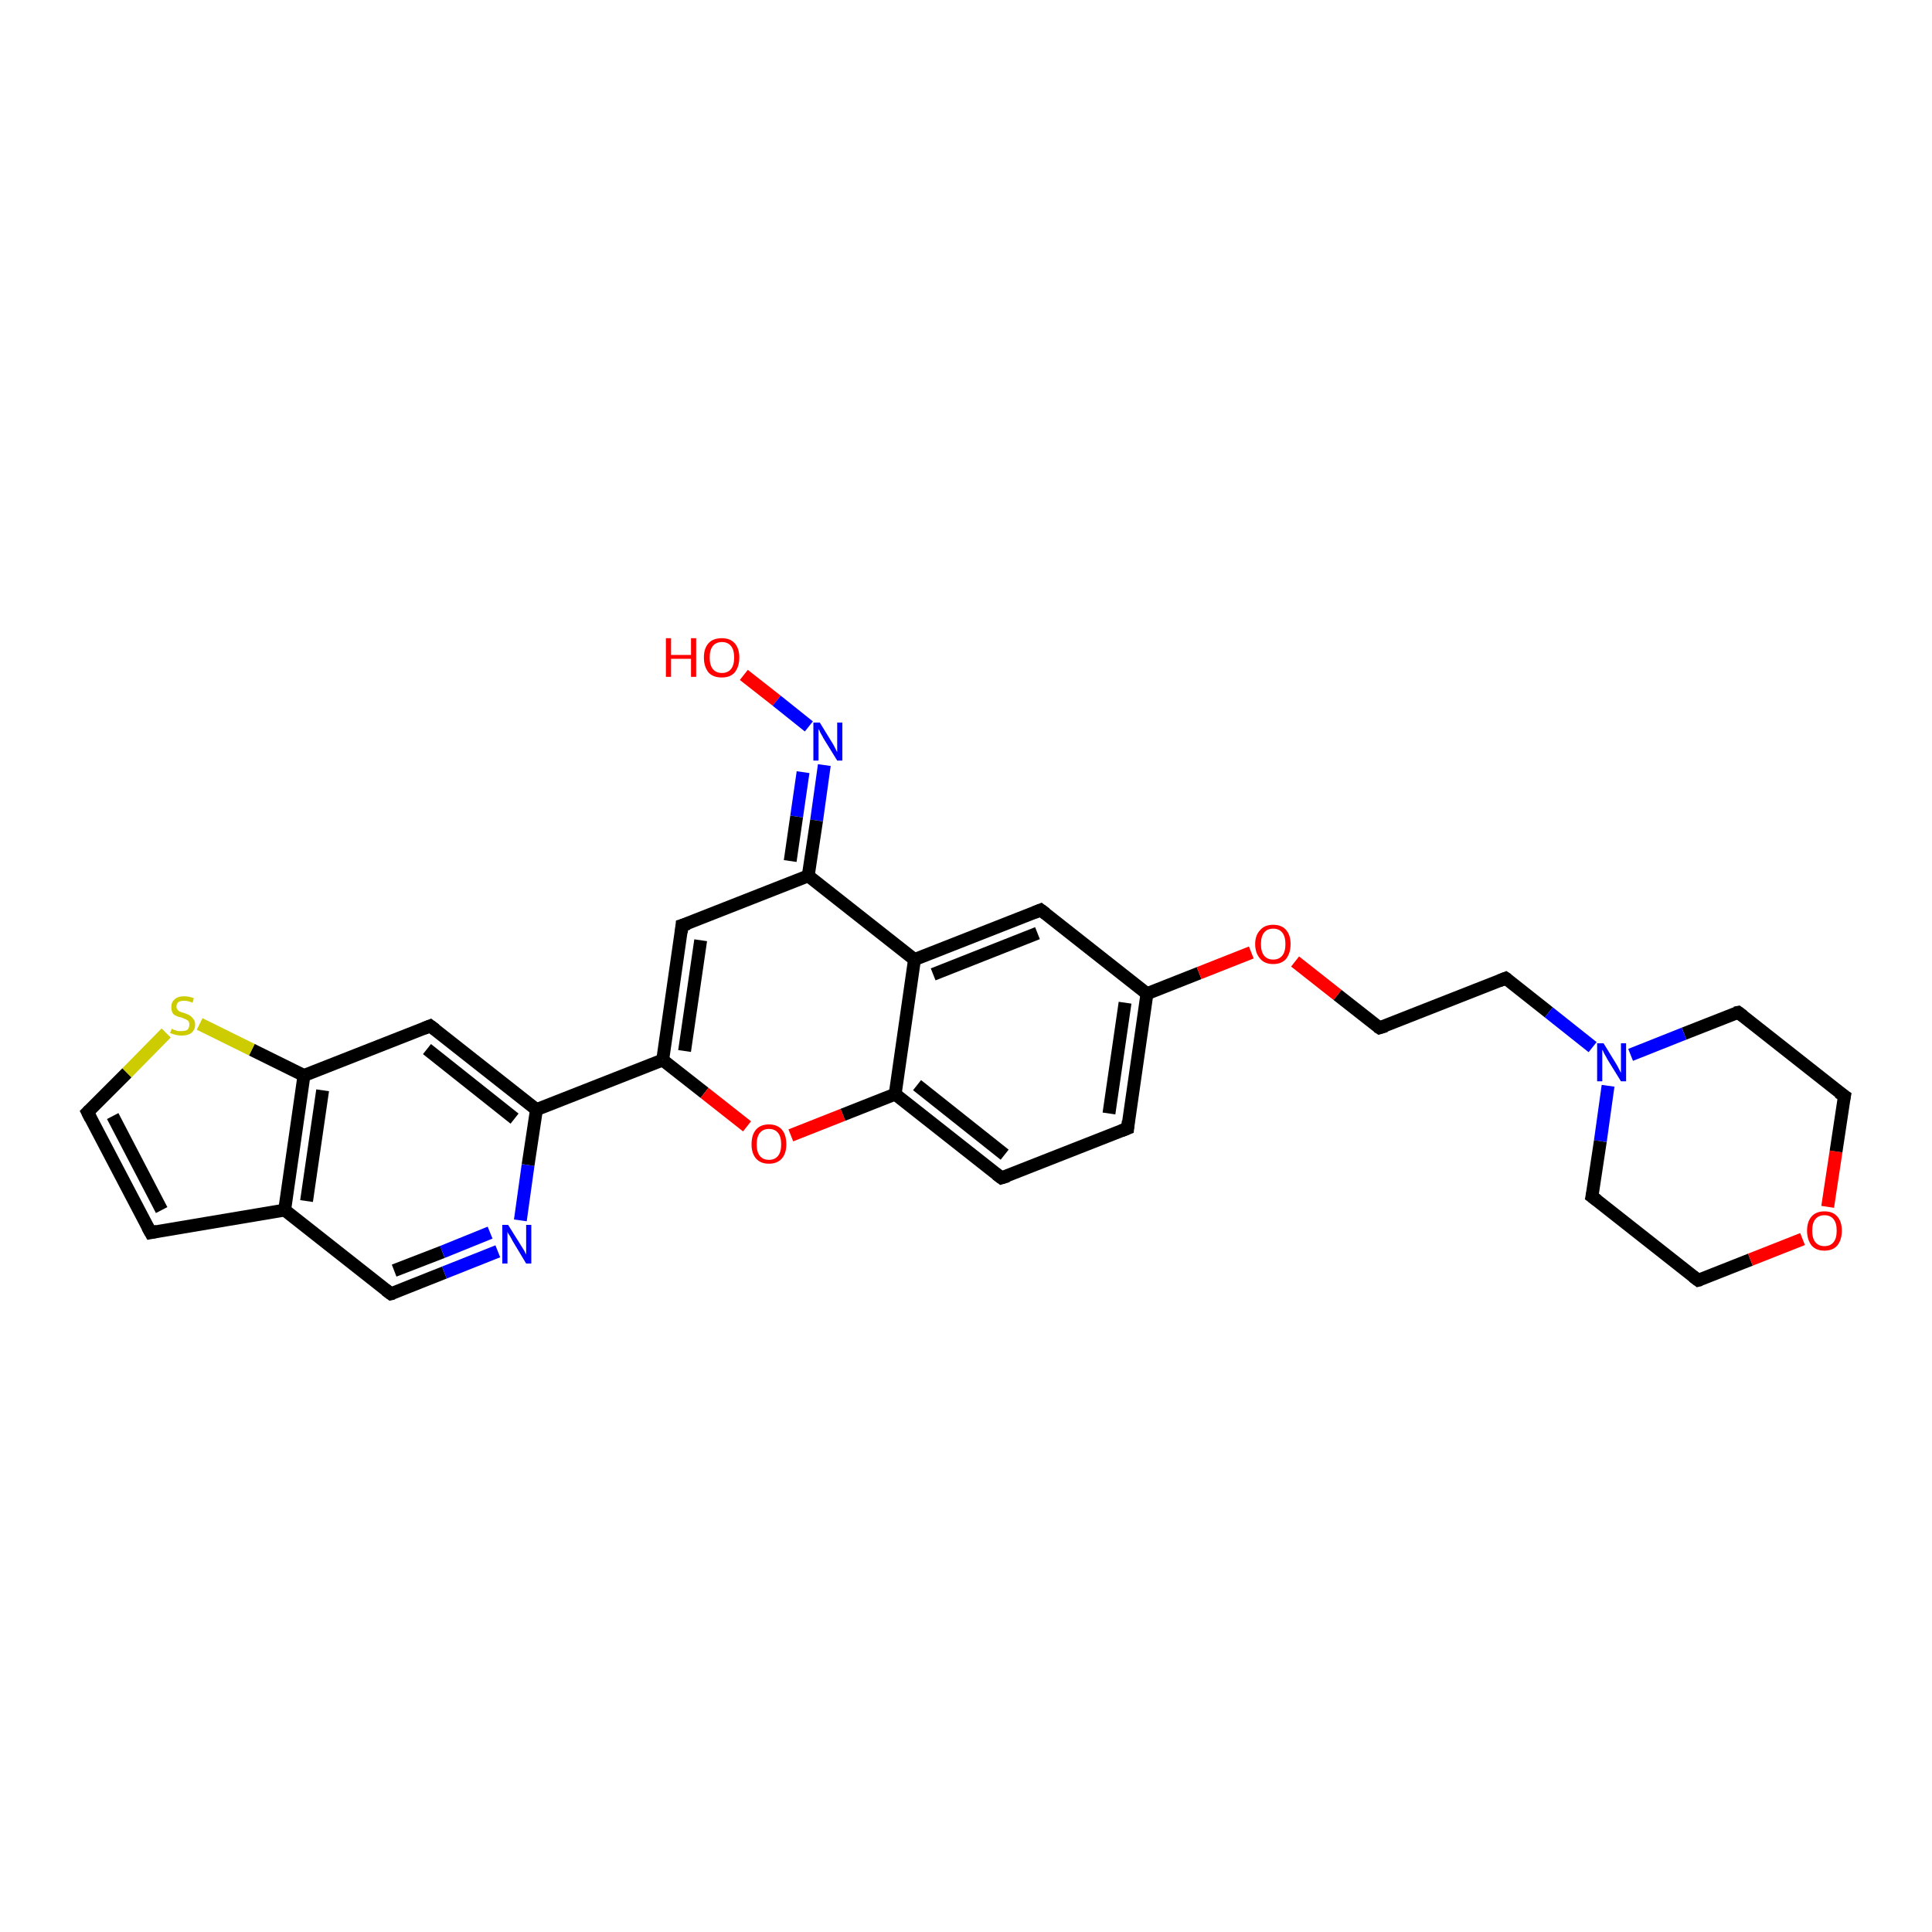 <?xml version='1.0' encoding='iso-8859-1'?>
<svg version='1.1' baseProfile='full'
              xmlns='http://www.w3.org/2000/svg'
                      xmlns:rdkit='http://www.rdkit.org/xml'
                      xmlns:xlink='http://www.w3.org/1999/xlink'
                  xml:space='preserve'
width='300px' height='300px' viewBox='0 0 300 300'>
<!-- END OF HEADER -->
<rect style='opacity:1.0;fill:#FFFFFF;stroke:none' width='300.0' height='300.0' x='0.0' y='0.0'> </rect>
<path class='bond-0 atom-0 atom-1' d='M 115.5,104.8 L 120.6,108.8' style='fill:none;fill-rule:evenodd;stroke:#FF0000;stroke-width:2.0px;stroke-linecap:butt;stroke-linejoin:miter;stroke-opacity:1' />
<path class='bond-0 atom-0 atom-1' d='M 120.6,108.8 L 125.6,112.8' style='fill:none;fill-rule:evenodd;stroke:#0000FF;stroke-width:2.0px;stroke-linecap:butt;stroke-linejoin:miter;stroke-opacity:1' />
<path class='bond-1 atom-1 atom-2' d='M 128.0,118.8 L 126.8,127.4' style='fill:none;fill-rule:evenodd;stroke:#0000FF;stroke-width:2.0px;stroke-linecap:butt;stroke-linejoin:miter;stroke-opacity:1' />
<path class='bond-1 atom-1 atom-2' d='M 126.8,127.4 L 125.5,136.0' style='fill:none;fill-rule:evenodd;stroke:#000000;stroke-width:2.0px;stroke-linecap:butt;stroke-linejoin:miter;stroke-opacity:1' />
<path class='bond-1 atom-1 atom-2' d='M 124.7,119.9 L 123.7,126.8' style='fill:none;fill-rule:evenodd;stroke:#0000FF;stroke-width:2.0px;stroke-linecap:butt;stroke-linejoin:miter;stroke-opacity:1' />
<path class='bond-1 atom-1 atom-2' d='M 123.7,126.8 L 122.7,133.7' style='fill:none;fill-rule:evenodd;stroke:#000000;stroke-width:2.0px;stroke-linecap:butt;stroke-linejoin:miter;stroke-opacity:1' />
<path class='bond-2 atom-2 atom-3' d='M 125.5,136.0 L 105.9,143.7' style='fill:none;fill-rule:evenodd;stroke:#000000;stroke-width:2.0px;stroke-linecap:butt;stroke-linejoin:miter;stroke-opacity:1' />
<path class='bond-3 atom-3 atom-4' d='M 105.9,143.7 L 102.9,164.6' style='fill:none;fill-rule:evenodd;stroke:#000000;stroke-width:2.0px;stroke-linecap:butt;stroke-linejoin:miter;stroke-opacity:1' />
<path class='bond-3 atom-3 atom-4' d='M 108.8,146.0 L 106.3,163.2' style='fill:none;fill-rule:evenodd;stroke:#000000;stroke-width:2.0px;stroke-linecap:butt;stroke-linejoin:miter;stroke-opacity:1' />
<path class='bond-4 atom-4 atom-5' d='M 102.9,164.6 L 109.4,169.7' style='fill:none;fill-rule:evenodd;stroke:#000000;stroke-width:2.0px;stroke-linecap:butt;stroke-linejoin:miter;stroke-opacity:1' />
<path class='bond-4 atom-4 atom-5' d='M 109.4,169.7 L 116.0,174.9' style='fill:none;fill-rule:evenodd;stroke:#FF0000;stroke-width:2.0px;stroke-linecap:butt;stroke-linejoin:miter;stroke-opacity:1' />
<path class='bond-5 atom-5 atom-6' d='M 122.8,176.3 L 130.9,173.1' style='fill:none;fill-rule:evenodd;stroke:#FF0000;stroke-width:2.0px;stroke-linecap:butt;stroke-linejoin:miter;stroke-opacity:1' />
<path class='bond-5 atom-5 atom-6' d='M 130.9,173.1 L 139.0,169.9' style='fill:none;fill-rule:evenodd;stroke:#000000;stroke-width:2.0px;stroke-linecap:butt;stroke-linejoin:miter;stroke-opacity:1' />
<path class='bond-6 atom-6 atom-7' d='M 139.0,169.9 L 155.5,182.9' style='fill:none;fill-rule:evenodd;stroke:#000000;stroke-width:2.0px;stroke-linecap:butt;stroke-linejoin:miter;stroke-opacity:1' />
<path class='bond-6 atom-6 atom-7' d='M 142.4,168.5 L 156.0,179.3' style='fill:none;fill-rule:evenodd;stroke:#000000;stroke-width:2.0px;stroke-linecap:butt;stroke-linejoin:miter;stroke-opacity:1' />
<path class='bond-7 atom-7 atom-8' d='M 155.5,182.9 L 175.1,175.2' style='fill:none;fill-rule:evenodd;stroke:#000000;stroke-width:2.0px;stroke-linecap:butt;stroke-linejoin:miter;stroke-opacity:1' />
<path class='bond-8 atom-8 atom-9' d='M 175.1,175.2 L 178.1,154.3' style='fill:none;fill-rule:evenodd;stroke:#000000;stroke-width:2.0px;stroke-linecap:butt;stroke-linejoin:miter;stroke-opacity:1' />
<path class='bond-8 atom-8 atom-9' d='M 172.2,172.9 L 174.7,155.7' style='fill:none;fill-rule:evenodd;stroke:#000000;stroke-width:2.0px;stroke-linecap:butt;stroke-linejoin:miter;stroke-opacity:1' />
<path class='bond-9 atom-9 atom-10' d='M 178.1,154.3 L 186.2,151.1' style='fill:none;fill-rule:evenodd;stroke:#000000;stroke-width:2.0px;stroke-linecap:butt;stroke-linejoin:miter;stroke-opacity:1' />
<path class='bond-9 atom-9 atom-10' d='M 186.2,151.1 L 194.3,147.9' style='fill:none;fill-rule:evenodd;stroke:#FF0000;stroke-width:2.0px;stroke-linecap:butt;stroke-linejoin:miter;stroke-opacity:1' />
<path class='bond-10 atom-10 atom-11' d='M 201.1,149.3 L 207.7,154.5' style='fill:none;fill-rule:evenodd;stroke:#FF0000;stroke-width:2.0px;stroke-linecap:butt;stroke-linejoin:miter;stroke-opacity:1' />
<path class='bond-10 atom-10 atom-11' d='M 207.7,154.5 L 214.2,159.6' style='fill:none;fill-rule:evenodd;stroke:#000000;stroke-width:2.0px;stroke-linecap:butt;stroke-linejoin:miter;stroke-opacity:1' />
<path class='bond-11 atom-11 atom-12' d='M 214.2,159.6 L 233.8,151.9' style='fill:none;fill-rule:evenodd;stroke:#000000;stroke-width:2.0px;stroke-linecap:butt;stroke-linejoin:miter;stroke-opacity:1' />
<path class='bond-12 atom-12 atom-13' d='M 233.8,151.9 L 240.5,157.2' style='fill:none;fill-rule:evenodd;stroke:#000000;stroke-width:2.0px;stroke-linecap:butt;stroke-linejoin:miter;stroke-opacity:1' />
<path class='bond-12 atom-12 atom-13' d='M 240.5,157.2 L 247.3,162.6' style='fill:none;fill-rule:evenodd;stroke:#0000FF;stroke-width:2.0px;stroke-linecap:butt;stroke-linejoin:miter;stroke-opacity:1' />
<path class='bond-13 atom-13 atom-14' d='M 249.7,168.6 L 248.5,177.2' style='fill:none;fill-rule:evenodd;stroke:#0000FF;stroke-width:2.0px;stroke-linecap:butt;stroke-linejoin:miter;stroke-opacity:1' />
<path class='bond-13 atom-13 atom-14' d='M 248.5,177.2 L 247.2,185.8' style='fill:none;fill-rule:evenodd;stroke:#000000;stroke-width:2.0px;stroke-linecap:butt;stroke-linejoin:miter;stroke-opacity:1' />
<path class='bond-14 atom-14 atom-15' d='M 247.2,185.8 L 263.7,198.8' style='fill:none;fill-rule:evenodd;stroke:#000000;stroke-width:2.0px;stroke-linecap:butt;stroke-linejoin:miter;stroke-opacity:1' />
<path class='bond-15 atom-15 atom-16' d='M 263.7,198.8 L 271.8,195.6' style='fill:none;fill-rule:evenodd;stroke:#000000;stroke-width:2.0px;stroke-linecap:butt;stroke-linejoin:miter;stroke-opacity:1' />
<path class='bond-15 atom-15 atom-16' d='M 271.8,195.6 L 279.9,192.4' style='fill:none;fill-rule:evenodd;stroke:#FF0000;stroke-width:2.0px;stroke-linecap:butt;stroke-linejoin:miter;stroke-opacity:1' />
<path class='bond-16 atom-16 atom-17' d='M 283.8,187.4 L 285.1,178.8' style='fill:none;fill-rule:evenodd;stroke:#FF0000;stroke-width:2.0px;stroke-linecap:butt;stroke-linejoin:miter;stroke-opacity:1' />
<path class='bond-16 atom-16 atom-17' d='M 285.1,178.8 L 286.4,170.2' style='fill:none;fill-rule:evenodd;stroke:#000000;stroke-width:2.0px;stroke-linecap:butt;stroke-linejoin:miter;stroke-opacity:1' />
<path class='bond-17 atom-17 atom-18' d='M 286.4,170.2 L 269.9,157.2' style='fill:none;fill-rule:evenodd;stroke:#000000;stroke-width:2.0px;stroke-linecap:butt;stroke-linejoin:miter;stroke-opacity:1' />
<path class='bond-18 atom-9 atom-19' d='M 178.1,154.3 L 161.6,141.3' style='fill:none;fill-rule:evenodd;stroke:#000000;stroke-width:2.0px;stroke-linecap:butt;stroke-linejoin:miter;stroke-opacity:1' />
<path class='bond-19 atom-19 atom-20' d='M 161.6,141.3 L 142.0,149.0' style='fill:none;fill-rule:evenodd;stroke:#000000;stroke-width:2.0px;stroke-linecap:butt;stroke-linejoin:miter;stroke-opacity:1' />
<path class='bond-19 atom-19 atom-20' d='M 161.1,144.9 L 144.9,151.3' style='fill:none;fill-rule:evenodd;stroke:#000000;stroke-width:2.0px;stroke-linecap:butt;stroke-linejoin:miter;stroke-opacity:1' />
<path class='bond-20 atom-4 atom-21' d='M 102.9,164.6 L 83.3,172.3' style='fill:none;fill-rule:evenodd;stroke:#000000;stroke-width:2.0px;stroke-linecap:butt;stroke-linejoin:miter;stroke-opacity:1' />
<path class='bond-21 atom-21 atom-22' d='M 83.3,172.3 L 66.8,159.3' style='fill:none;fill-rule:evenodd;stroke:#000000;stroke-width:2.0px;stroke-linecap:butt;stroke-linejoin:miter;stroke-opacity:1' />
<path class='bond-21 atom-21 atom-22' d='M 79.9,173.7 L 66.3,162.9' style='fill:none;fill-rule:evenodd;stroke:#000000;stroke-width:2.0px;stroke-linecap:butt;stroke-linejoin:miter;stroke-opacity:1' />
<path class='bond-22 atom-22 atom-23' d='M 66.8,159.3 L 47.2,167.0' style='fill:none;fill-rule:evenodd;stroke:#000000;stroke-width:2.0px;stroke-linecap:butt;stroke-linejoin:miter;stroke-opacity:1' />
<path class='bond-23 atom-23 atom-24' d='M 47.2,167.0 L 39.1,163.0' style='fill:none;fill-rule:evenodd;stroke:#000000;stroke-width:2.0px;stroke-linecap:butt;stroke-linejoin:miter;stroke-opacity:1' />
<path class='bond-23 atom-23 atom-24' d='M 39.1,163.0 L 31.0,159.0' style='fill:none;fill-rule:evenodd;stroke:#CCCC00;stroke-width:2.0px;stroke-linecap:butt;stroke-linejoin:miter;stroke-opacity:1' />
<path class='bond-24 atom-24 atom-25' d='M 25.8,160.4 L 19.7,166.6' style='fill:none;fill-rule:evenodd;stroke:#CCCC00;stroke-width:2.0px;stroke-linecap:butt;stroke-linejoin:miter;stroke-opacity:1' />
<path class='bond-24 atom-24 atom-25' d='M 19.7,166.6 L 13.6,172.7' style='fill:none;fill-rule:evenodd;stroke:#000000;stroke-width:2.0px;stroke-linecap:butt;stroke-linejoin:miter;stroke-opacity:1' />
<path class='bond-25 atom-25 atom-26' d='M 13.6,172.7 L 23.4,191.4' style='fill:none;fill-rule:evenodd;stroke:#000000;stroke-width:2.0px;stroke-linecap:butt;stroke-linejoin:miter;stroke-opacity:1' />
<path class='bond-25 atom-25 atom-26' d='M 17.5,173.3 L 25.1,187.9' style='fill:none;fill-rule:evenodd;stroke:#000000;stroke-width:2.0px;stroke-linecap:butt;stroke-linejoin:miter;stroke-opacity:1' />
<path class='bond-26 atom-26 atom-27' d='M 23.4,191.4 L 44.2,187.9' style='fill:none;fill-rule:evenodd;stroke:#000000;stroke-width:2.0px;stroke-linecap:butt;stroke-linejoin:miter;stroke-opacity:1' />
<path class='bond-27 atom-27 atom-28' d='M 44.2,187.9 L 60.7,200.9' style='fill:none;fill-rule:evenodd;stroke:#000000;stroke-width:2.0px;stroke-linecap:butt;stroke-linejoin:miter;stroke-opacity:1' />
<path class='bond-28 atom-28 atom-29' d='M 60.7,200.9 L 69.0,197.6' style='fill:none;fill-rule:evenodd;stroke:#000000;stroke-width:2.0px;stroke-linecap:butt;stroke-linejoin:miter;stroke-opacity:1' />
<path class='bond-28 atom-28 atom-29' d='M 69.0,197.6 L 77.3,194.3' style='fill:none;fill-rule:evenodd;stroke:#0000FF;stroke-width:2.0px;stroke-linecap:butt;stroke-linejoin:miter;stroke-opacity:1' />
<path class='bond-28 atom-28 atom-29' d='M 61.2,197.3 L 68.7,194.4' style='fill:none;fill-rule:evenodd;stroke:#000000;stroke-width:2.0px;stroke-linecap:butt;stroke-linejoin:miter;stroke-opacity:1' />
<path class='bond-28 atom-28 atom-29' d='M 68.7,194.4 L 76.1,191.4' style='fill:none;fill-rule:evenodd;stroke:#0000FF;stroke-width:2.0px;stroke-linecap:butt;stroke-linejoin:miter;stroke-opacity:1' />
<path class='bond-29 atom-20 atom-2' d='M 142.0,149.0 L 125.5,136.0' style='fill:none;fill-rule:evenodd;stroke:#000000;stroke-width:2.0px;stroke-linecap:butt;stroke-linejoin:miter;stroke-opacity:1' />
<path class='bond-30 atom-29 atom-21' d='M 80.8,189.5 L 82.0,180.9' style='fill:none;fill-rule:evenodd;stroke:#0000FF;stroke-width:2.0px;stroke-linecap:butt;stroke-linejoin:miter;stroke-opacity:1' />
<path class='bond-30 atom-29 atom-21' d='M 82.0,180.9 L 83.3,172.3' style='fill:none;fill-rule:evenodd;stroke:#000000;stroke-width:2.0px;stroke-linecap:butt;stroke-linejoin:miter;stroke-opacity:1' />
<path class='bond-31 atom-20 atom-6' d='M 142.0,149.0 L 139.0,169.9' style='fill:none;fill-rule:evenodd;stroke:#000000;stroke-width:2.0px;stroke-linecap:butt;stroke-linejoin:miter;stroke-opacity:1' />
<path class='bond-32 atom-27 atom-23' d='M 44.2,187.9 L 47.2,167.0' style='fill:none;fill-rule:evenodd;stroke:#000000;stroke-width:2.0px;stroke-linecap:butt;stroke-linejoin:miter;stroke-opacity:1' />
<path class='bond-32 atom-27 atom-23' d='M 47.6,186.5 L 50.1,169.3' style='fill:none;fill-rule:evenodd;stroke:#000000;stroke-width:2.0px;stroke-linecap:butt;stroke-linejoin:miter;stroke-opacity:1' />
<path class='bond-33 atom-18 atom-13' d='M 269.9,157.2 L 261.5,160.5' style='fill:none;fill-rule:evenodd;stroke:#000000;stroke-width:2.0px;stroke-linecap:butt;stroke-linejoin:miter;stroke-opacity:1' />
<path class='bond-33 atom-18 atom-13' d='M 261.5,160.5 L 253.2,163.8' style='fill:none;fill-rule:evenodd;stroke:#0000FF;stroke-width:2.0px;stroke-linecap:butt;stroke-linejoin:miter;stroke-opacity:1' />
<path d='M 106.9,143.4 L 105.9,143.7 L 105.8,144.8' style='fill:none;stroke:#000000;stroke-width:2.0px;stroke-linecap:butt;stroke-linejoin:miter;stroke-opacity:1;' />
<path d='M 154.7,182.3 L 155.5,182.9 L 156.5,182.6' style='fill:none;stroke:#000000;stroke-width:2.0px;stroke-linecap:butt;stroke-linejoin:miter;stroke-opacity:1;' />
<path d='M 174.1,175.6 L 175.1,175.2 L 175.2,174.1' style='fill:none;stroke:#000000;stroke-width:2.0px;stroke-linecap:butt;stroke-linejoin:miter;stroke-opacity:1;' />
<path d='M 213.9,159.4 L 214.2,159.6 L 215.2,159.3' style='fill:none;stroke:#000000;stroke-width:2.0px;stroke-linecap:butt;stroke-linejoin:miter;stroke-opacity:1;' />
<path d='M 232.8,152.3 L 233.8,151.9 L 234.1,152.1' style='fill:none;stroke:#000000;stroke-width:2.0px;stroke-linecap:butt;stroke-linejoin:miter;stroke-opacity:1;' />
<path d='M 247.3,185.3 L 247.2,185.8 L 248.0,186.4' style='fill:none;stroke:#000000;stroke-width:2.0px;stroke-linecap:butt;stroke-linejoin:miter;stroke-opacity:1;' />
<path d='M 262.9,198.2 L 263.7,198.8 L 264.1,198.7' style='fill:none;stroke:#000000;stroke-width:2.0px;stroke-linecap:butt;stroke-linejoin:miter;stroke-opacity:1;' />
<path d='M 286.3,170.7 L 286.4,170.2 L 285.5,169.6' style='fill:none;stroke:#000000;stroke-width:2.0px;stroke-linecap:butt;stroke-linejoin:miter;stroke-opacity:1;' />
<path d='M 270.7,157.8 L 269.9,157.2 L 269.4,157.3' style='fill:none;stroke:#000000;stroke-width:2.0px;stroke-linecap:butt;stroke-linejoin:miter;stroke-opacity:1;' />
<path d='M 162.4,141.9 L 161.6,141.3 L 160.6,141.7' style='fill:none;stroke:#000000;stroke-width:2.0px;stroke-linecap:butt;stroke-linejoin:miter;stroke-opacity:1;' />
<path d='M 67.6,159.9 L 66.8,159.3 L 65.8,159.7' style='fill:none;stroke:#000000;stroke-width:2.0px;stroke-linecap:butt;stroke-linejoin:miter;stroke-opacity:1;' />
<path d='M 13.9,172.4 L 13.6,172.7 L 14.1,173.7' style='fill:none;stroke:#000000;stroke-width:2.0px;stroke-linecap:butt;stroke-linejoin:miter;stroke-opacity:1;' />
<path d='M 22.9,190.5 L 23.4,191.4 L 24.4,191.2' style='fill:none;stroke:#000000;stroke-width:2.0px;stroke-linecap:butt;stroke-linejoin:miter;stroke-opacity:1;' />
<path d='M 59.9,200.3 L 60.7,200.9 L 61.1,200.8' style='fill:none;stroke:#000000;stroke-width:2.0px;stroke-linecap:butt;stroke-linejoin:miter;stroke-opacity:1;' />
<path class='atom-0' d='M 103.4 99.1
L 104.2 99.1
L 104.2 101.7
L 107.3 101.7
L 107.3 99.1
L 108.1 99.1
L 108.1 105.1
L 107.3 105.1
L 107.3 102.3
L 104.2 102.3
L 104.2 105.1
L 103.4 105.1
L 103.4 99.1
' fill='#FF0000'/>
<path class='atom-0' d='M 109.3 102.1
Q 109.3 100.7, 110.0 99.9
Q 110.7 99.1, 112.1 99.1
Q 113.4 99.1, 114.1 99.9
Q 114.8 100.7, 114.8 102.1
Q 114.8 103.5, 114.1 104.4
Q 113.4 105.2, 112.1 105.2
Q 110.7 105.2, 110.0 104.4
Q 109.3 103.5, 109.3 102.1
M 112.1 104.5
Q 113.0 104.5, 113.5 103.9
Q 114.0 103.3, 114.0 102.1
Q 114.0 100.9, 113.5 100.3
Q 113.0 99.7, 112.1 99.7
Q 111.2 99.7, 110.7 100.3
Q 110.2 100.9, 110.2 102.1
Q 110.2 103.3, 110.7 103.9
Q 111.2 104.5, 112.1 104.5
' fill='#FF0000'/>
<path class='atom-1' d='M 127.3 112.2
L 129.2 115.3
Q 129.4 115.6, 129.7 116.2
Q 130.0 116.8, 130.0 116.8
L 130.0 112.2
L 130.8 112.2
L 130.8 118.1
L 130.0 118.1
L 127.9 114.7
Q 127.7 114.3, 127.4 113.8
Q 127.2 113.3, 127.1 113.2
L 127.1 118.1
L 126.3 118.1
L 126.3 112.2
L 127.3 112.2
' fill='#0000FF'/>
<path class='atom-5' d='M 116.7 177.7
Q 116.7 176.2, 117.4 175.4
Q 118.1 174.6, 119.4 174.6
Q 120.7 174.6, 121.4 175.4
Q 122.1 176.2, 122.1 177.7
Q 122.1 179.1, 121.4 179.9
Q 120.7 180.7, 119.4 180.7
Q 118.1 180.7, 117.4 179.9
Q 116.7 179.1, 116.7 177.7
M 119.4 180.1
Q 120.3 180.1, 120.8 179.5
Q 121.3 178.9, 121.3 177.7
Q 121.3 176.5, 120.8 175.9
Q 120.3 175.3, 119.4 175.3
Q 118.5 175.3, 118.0 175.9
Q 117.5 176.5, 117.5 177.7
Q 117.5 178.9, 118.0 179.5
Q 118.5 180.1, 119.4 180.1
' fill='#FF0000'/>
<path class='atom-10' d='M 194.9 146.6
Q 194.9 145.2, 195.7 144.4
Q 196.4 143.6, 197.7 143.6
Q 199.0 143.6, 199.7 144.4
Q 200.4 145.2, 200.4 146.6
Q 200.4 148.0, 199.7 148.9
Q 199.0 149.7, 197.7 149.7
Q 196.4 149.7, 195.7 148.9
Q 194.9 148.0, 194.9 146.6
M 197.7 149.0
Q 198.6 149.0, 199.1 148.4
Q 199.6 147.8, 199.6 146.6
Q 199.6 145.4, 199.1 144.8
Q 198.6 144.2, 197.7 144.2
Q 196.8 144.2, 196.3 144.8
Q 195.8 145.4, 195.8 146.6
Q 195.8 147.8, 196.3 148.4
Q 196.8 149.0, 197.7 149.0
' fill='#FF0000'/>
<path class='atom-13' d='M 249.0 162.0
L 250.9 165.1
Q 251.1 165.4, 251.4 166.0
Q 251.7 166.6, 251.7 166.6
L 251.7 162.0
L 252.5 162.0
L 252.5 167.9
L 251.7 167.9
L 249.6 164.5
Q 249.4 164.1, 249.1 163.6
Q 248.9 163.1, 248.8 163.0
L 248.8 167.9
L 248.0 167.9
L 248.0 162.0
L 249.0 162.0
' fill='#0000FF'/>
<path class='atom-16' d='M 280.6 191.1
Q 280.6 189.7, 281.3 188.9
Q 282.0 188.1, 283.3 188.1
Q 284.6 188.1, 285.3 188.9
Q 286.0 189.7, 286.0 191.1
Q 286.0 192.5, 285.3 193.4
Q 284.6 194.2, 283.3 194.2
Q 282.0 194.2, 281.3 193.4
Q 280.6 192.5, 280.6 191.1
M 283.3 193.5
Q 284.2 193.5, 284.7 192.9
Q 285.2 192.3, 285.2 191.1
Q 285.2 189.9, 284.7 189.3
Q 284.2 188.7, 283.3 188.7
Q 282.4 188.7, 281.9 189.3
Q 281.4 189.9, 281.4 191.1
Q 281.4 192.3, 281.9 192.9
Q 282.4 193.5, 283.3 193.5
' fill='#FF0000'/>
<path class='atom-24' d='M 26.7 159.7
Q 26.7 159.8, 27.0 159.9
Q 27.3 160.0, 27.6 160.1
Q 27.9 160.1, 28.2 160.1
Q 28.8 160.1, 29.1 159.9
Q 29.4 159.6, 29.4 159.1
Q 29.4 158.8, 29.3 158.6
Q 29.1 158.4, 28.9 158.3
Q 28.6 158.2, 28.2 158.0
Q 27.6 157.9, 27.3 157.7
Q 27.0 157.6, 26.8 157.3
Q 26.6 156.9, 26.6 156.4
Q 26.6 155.6, 27.1 155.2
Q 27.6 154.7, 28.6 154.7
Q 29.3 154.7, 30.1 155.0
L 29.9 155.7
Q 29.2 155.4, 28.6 155.4
Q 28.0 155.4, 27.7 155.6
Q 27.4 155.9, 27.4 156.3
Q 27.4 156.6, 27.6 156.8
Q 27.7 157.0, 28.0 157.1
Q 28.2 157.2, 28.6 157.3
Q 29.2 157.5, 29.5 157.7
Q 29.8 157.9, 30.0 158.2
Q 30.3 158.5, 30.3 159.1
Q 30.3 159.9, 29.7 160.4
Q 29.2 160.8, 28.2 160.8
Q 27.7 160.8, 27.3 160.7
Q 26.9 160.6, 26.4 160.4
L 26.7 159.7
' fill='#CCCC00'/>
<path class='atom-29' d='M 78.9 190.2
L 80.9 193.4
Q 81.1 193.7, 81.4 194.2
Q 81.7 194.8, 81.7 194.8
L 81.7 190.2
L 82.5 190.2
L 82.5 196.2
L 81.7 196.2
L 79.6 192.7
Q 79.4 192.3, 79.1 191.8
Q 78.8 191.4, 78.8 191.2
L 78.8 196.2
L 78.0 196.2
L 78.0 190.2
L 78.9 190.2
' fill='#0000FF'/>
</svg>
